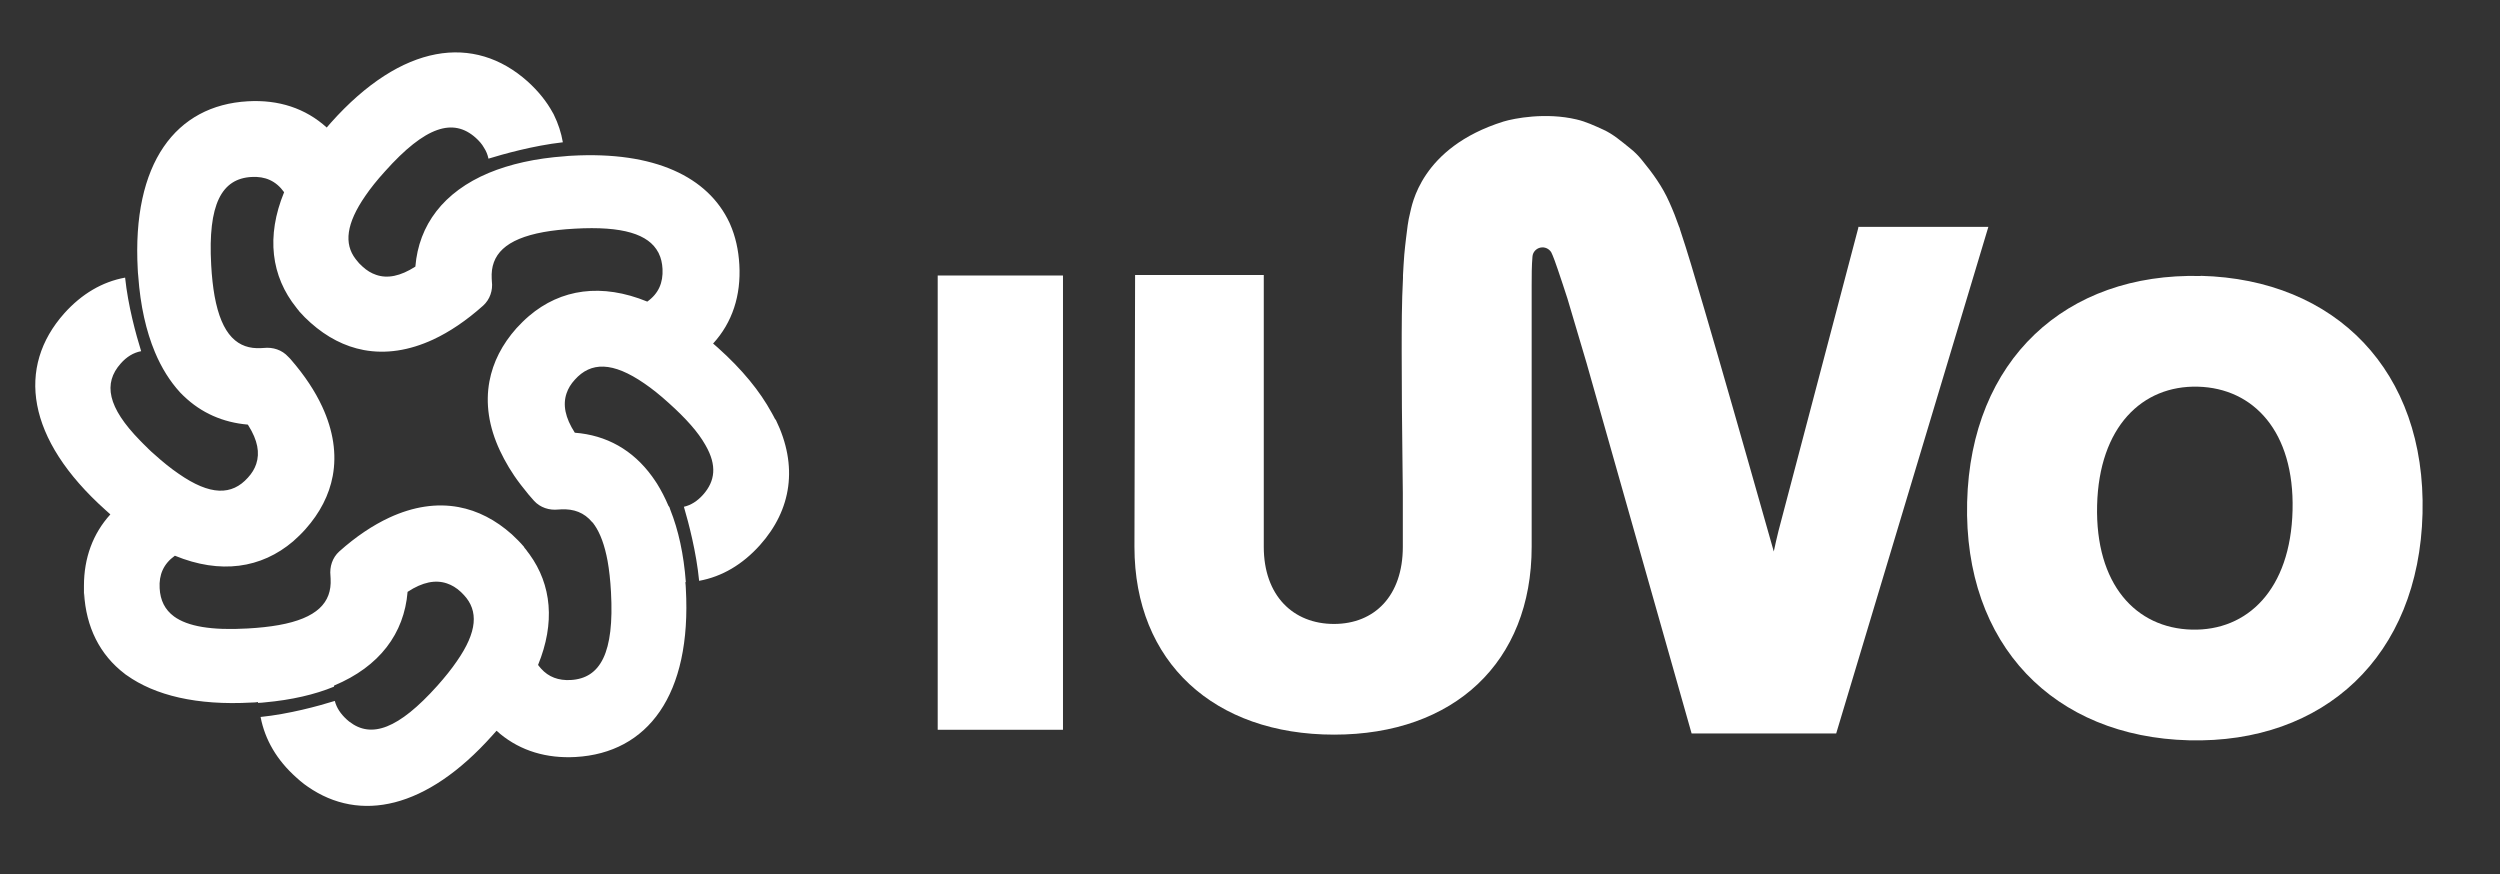 <?xml version="1.0" encoding="UTF-8"?>
<svg id="uuid-0b2e3f48-92cb-48bb-a25b-9da4c74b8a54" data-name="Logos" xmlns="http://www.w3.org/2000/svg" viewBox="0 0 1542.6 539.4">
  <rect x="0" y="0" width="1542.6" height="539.4" fill="#333333" stroke="none"/>
  <defs>
    <style>
      .uuid-28a9ecc6-9bb4-4796-a152-bc4d095c75e3 {
        fill: #fff;
        stroke-width: 0px;
      }
    </style>
  </defs>
  <path class="uuid-28a9ecc6-9bb4-4796-a152-bc4d095c75e3" d="M478.3,258.7c-.4-.8-.8-1.5-1.2-2.3-.3-.6-.6-1.2-1-1.8-7.2-13.2-18.1-26.6-33.2-40.1-.8-.7-1.6-1.4-2.4-2.1-.2-.1-.3-.3-.5-.4,11.9-13,17.3-29.7,16.2-48.7-.5-9.1-2.4-17.5-5.7-25-.1-.3-.3-.6-.4-.9-13.2-28.2-46.1-44.2-97.5-41.3-1.3,0-2.6.2-3.9.3-18.4,1.3-34.1,4.9-47.1,10.3-27.9,11.7-43.2,32.1-45.3,57.8-9.3,6-17.3,7.5-24.2,5.1-3-1-5.8-2.7-8.4-5.1-1.5-1.3-2.8-2.7-3.9-4.2-.1-.1-.3-.3-.4-.5-7.2-9.4-5.8-21.8,6-38.9,3.2-4.7,7.2-9.7,12.1-15.1,25.1-28.1,42.2-33.1,56-20.8,2.1,1.9,3.9,3.9,5.1,6.1,1.4,2.1,2.3,4.4,2.8,6.8,8.8-2.7,27.4-8,45.9-10.1-1-5.9-2.9-11.6-5.5-16.9-.2-.4-.4-.9-.7-1.3-3.8-7-9-13.4-15.5-19.3-33-29.5-77.5-23.8-121.5,25.5-.9,1-1.7,1.9-2.5,2.9-13.1-11.9-29.7-17.3-48.7-16.2-44.3,2.5-71.6,38-67.9,103.9,0,1.3.2,2.6.3,3.9,1.3,18.4,4.9,34.1,10.3,47,4.1,9.8,9.3,18,15.4,24.7.4.5.9.9,1.3,1.3.3.4.7.7,1.1,1.1,10.8,10.4,24.2,16.3,39.5,17.6.1.2.3.4.4.6,5.7,9.1,7.1,16.8,4.8,23.7-1,3-2.7,5.8-5.1,8.4-9.9,11.1-23.3,11.2-42.8-2.4h0c-4.7-3.2-9.7-7.2-15-12-1.3-1.1-2.5-2.2-3.6-3.3-.4-.4-.9-.9-1.3-1.3-1.3-1.3-2.6-2.5-3.8-3.8-20.2-20.6-22.9-35.4-12-47.6,3.6-4.1,7.8-6.7,12.6-7.6-3.2-10.3-8.1-28.1-9.9-45.4-14.2,2.6-26.8,10.1-37.5,22-29.5,33.1-23.7,77.5,25.5,121.5,1,.9,1.9,1.7,2.9,2.6-10.8,11.9-16.3,26.9-16.3,44.1s0,3.1.1,4.6c1.2,20.8,9.6,37.9,25.1,49.7.4.3.7.6,1.1.8,17.5,12.5,43.3,18.8,77.2,16.9,1.3,0,2.6-.1,3.9-.3,0,.2,0,.3,0,.5.2,0,.4,0,.5,0h0c1.2,0,2.5-.2,3.7-.3,16.5-1.5,30.8-4.8,42.7-9.7,0-.2,0-.5.1-.7,28-11.7,43.2-32.1,45.3-57.8,9.3-6.1,17.3-7.6,24.3-5.2,3,1,5.8,2.7,8.4,5.1.5.5,1,.9,1.5,1.5.2.2.4.4.6.6,9,9.7,8.3,22.6-4.4,40.8-3.2,4.7-7.2,9.7-12,15.1-24.1,26.9-40.8,32.6-54.2,22.3-.1,0-.3-.2-.4-.3-.5-.4-.9-.8-1.4-1.2-3.7-3.4-6.2-7.1-7.3-11.4-10.3,3.2-28.3,8.1-45.8,9.9,2.7,14.1,10.1,26.7,22,37.3,1.6,1.5,3.3,2.9,5,4.2.7.5,1.4,1,2.1,1.5,32.1,22.3,73.2,14,113.9-31.6.9-1,1.7-1.9,2.6-2.9.1.1.3.3.5.4.6.5,1.2,1,1.8,1.6,12.7,10.4,28.5,15.2,46.5,14.2,44.3-2.5,71.7-38,68-104,0-1.3-.2-2.6-.3-3.9.1,0,.2,0,.3,0-1.3-17.3-4.6-32.2-9.6-44.7-.2-.6-.4-1.2-.6-1.8h-.2c0-.2-.1-.4-.2-.5,0,0,0,0-.1,0-2.1-5-4.5-9.6-7.1-13.8-.5-.7-.9-1.4-1.4-2.1-.5-.8-1.1-1.6-1.6-2.3-11.9-16.4-28.2-25.5-47.7-27h0c-6-9.3-7.5-17.3-5.1-24.3,1-3,2.7-5.8,5.1-8.4,9.9-11.1,23.3-11.2,42.9,2.3,4.7,3.2,9.7,7.2,15.1,12.1,10.7,9.6,18.1,18,22.4,25.6.1.2.3.4.4.7,6.9,12.1,5.9,21.8-1.7,30.3-3.5,3.9-7.4,6.4-11.8,7.4,2.9,9.9,7.7,28,9.4,45.7,14.2-2.6,26.8-10.1,37.5-22,19.6-21.9,23.7-48.9,9.8-77.4ZM365.4,322.1c.2.2.3.3.4.5.3.3.6.7.8,1.1,0,0,.1.1.2.2,3.6,5.2,6.3,12.5,8.1,22.2,1,5.6,1.7,11.9,2.1,19.2,2.1,37.6-6.5,53.3-24.9,54.3-7.4.4-13.6-1.8-18.3-7.1-.2-.2-.4-.4-.5-.6-.4-.5-.9-1-1.3-1.6,10.6-25.9,8.4-49.4-5.3-68.3-.5-.7-1-1.4-1.6-2.1,0,0,0-.1-.1-.2-.5-.6-.9-1.2-1.4-1.7h0c0,0,0-.1-.1-.2,0,0,0-.1-.1-.2,0,0,0-.1-.1-.2h0c-2.2-2.6-4.8-5.2-7.5-7.7-10-8.9-21-14.6-32.8-16.8-13.5-2.5-27.9-.4-42.8,6.5-10.1,4.7-20.5,11.6-30.9,20.9-4.2,3.8-6,9.4-5.4,15,0,.6.1,1.2.1,1.8.8,14.8-8.5,24.4-32,28.6-5.6,1-12,1.7-19.2,2.1-22.4,1.3-37-1.3-45.4-7.4-5.7-4.2-8.5-10-8.9-17.4-.5-8.4,2.4-15.1,9.4-20.1,28,11.5,53.3,7.9,73-8.9,2.6-2.3,5.2-4.8,7.6-7.5,8.9-10,14.6-21,16.8-32.8,2.5-13.5.4-27.9-6.5-42.8-4.4-9.5-10.8-19.2-19.2-28.9-.4-.4-.7-.9-1.2-1.3-.2-.2-.4-.4-.6-.6-3.8-4.2-9.4-6-15-5.4-.6,0-1.1.1-1.7.1-7.2.4-13.1-1.6-17.8-6.4,0-.1-.2-.2-.3-.3-4.9-5.2-8.4-13.4-10.6-25.4-1-5.6-1.7-11.9-2.1-19.2-2.1-37.6,6.5-53.3,24.9-54.3,8.4-.5,15.1,2.4,20.1,9.4h0c-11.2,27.3-8,51.9,7.6,71.3.4.6.9,1.1,1.3,1.6,0,0,.1.2.2.3.1.1.2.3.3.4,2.2,2.5,4.5,4.8,7,7,10,8.9,21,14.6,32.8,16.8,13.5,2.5,27.9.4,42.8-6.5,10.1-4.7,20.5-11.7,30.8-20.9,4.2-3.8,6.1-9.4,5.4-15,0-.6-.1-1.2-.1-1.7-.8-14.8,8.5-24.4,32-28.7,5.6-1,11.9-1.7,19.2-2.1,29.7-1.7,45.7,3.4,51.6,14.7.1.2.3.4.3.6,1.4,2.8,2.1,6,2.3,9.6.4,8.4-2.4,15.1-9.4,20.1-28.1-11.5-53.3-7.9-73,8.9-2.7,2.3-5.2,4.8-7.7,7.5-8.9,10-14.5,21-16.7,32.8-2.5,13.5-.5,27.9,6.5,42.8,3.2,6.8,7.3,13.8,12.6,20.7.2.3.4.6.7.9,1.4,1.8,2.8,3.6,4.3,5.4,1.1,1.3,2.2,2.6,3.4,3.9,3.8,4.2,9.4,6,15,5.4.6,0,1.2-.1,1.7-.1,7.9-.4,14.3,2,19.2,7.9Z"/>
  <rect class="uuid-28a9ecc6-9bb4-4796-a152-bc4d095c75e3" x="578.6" y="170" width="77.3" height="280.3"/>
  <path class="uuid-28a9ecc6-9bb4-4796-a152-bc4d095c75e3" d="M1357.9,170.3c-83.2-2.1-141.9,51.7-144.1,139.5-2.2,88.3,53.7,144.9,136.9,147,83.2,2.1,141.9-51.7,144.1-140,2.2-87.9-53.7-144.5-136.9-146.6ZM1414.6,314.9c-1.2,48.8-27.8,74.5-62.2,73.6-34.4-.9-59.6-27.8-58.4-76.7,1.2-48.4,27.8-74.1,62.2-73.2,34.4.9,59.6,27.8,58.4,76.2Z"/>
  <path class="uuid-28a9ecc6-9bb4-4796-a152-bc4d095c75e3" d="M1146.7,140.4l-46.3,175.8c-1.8,6.5-4.2,15.8-5.9,24.1-5.2-18.3-10.4-36.6-15.6-54.9-6.3-22.1-12.6-44.2-19-66.3-5.4-18.6-10.8-37.2-16.4-55.8-2.2-7.2-4.4-14.4-6.8-21.5l-.4-1.5h-.1c-1.8-5.2-3.8-10.3-6.1-15.4-4.3-9.8-10.3-18-17.1-26.3-2.2-2.7-4.6-5.1-7.3-7.2-5.1-4.1-10.4-8.7-16.4-11.4-5.3-2.4-10.8-5-16.5-6.3-19-4.5-38.5-.7-45.1,1.3-51.4,16.1-56.5,52.2-57.6,56.3-1.3,5-1.9,10.6-2.5,15.6-.4,3.4-.8,6.8-1.1,10.2-.3,4.2-.6,8.5-.8,12.7v1.8c-.8,15.1-.8,30.2-.8,45.3,0,23,.2,46.1.5,69.1,0,6,.2,12.1.2,18.1v33.3c0,30.2-17.4,47.6-42.5,47.6s-43.3-17.4-43.3-47.6v-167.7h-79.4l-.4,167.7c0,71.3,49.3,115.9,123.2,115.9s121.9-44.6,121.9-115.9v-161.3c0-6,0-12,.5-17.8.2-2.7,2.2-4.9,4.8-5.5,0,0,0,0,.1,0,2.6-.6,5.3.6,6.7,2.9.8,1.4,3.4,8.5,4,10.5,2,6.1,4.1,12,6,18.1,4,13.3,7.9,26.5,11.8,39.8l64.8,228.5h89.2l93.9-312.6h-80.3Z"/>
</svg>